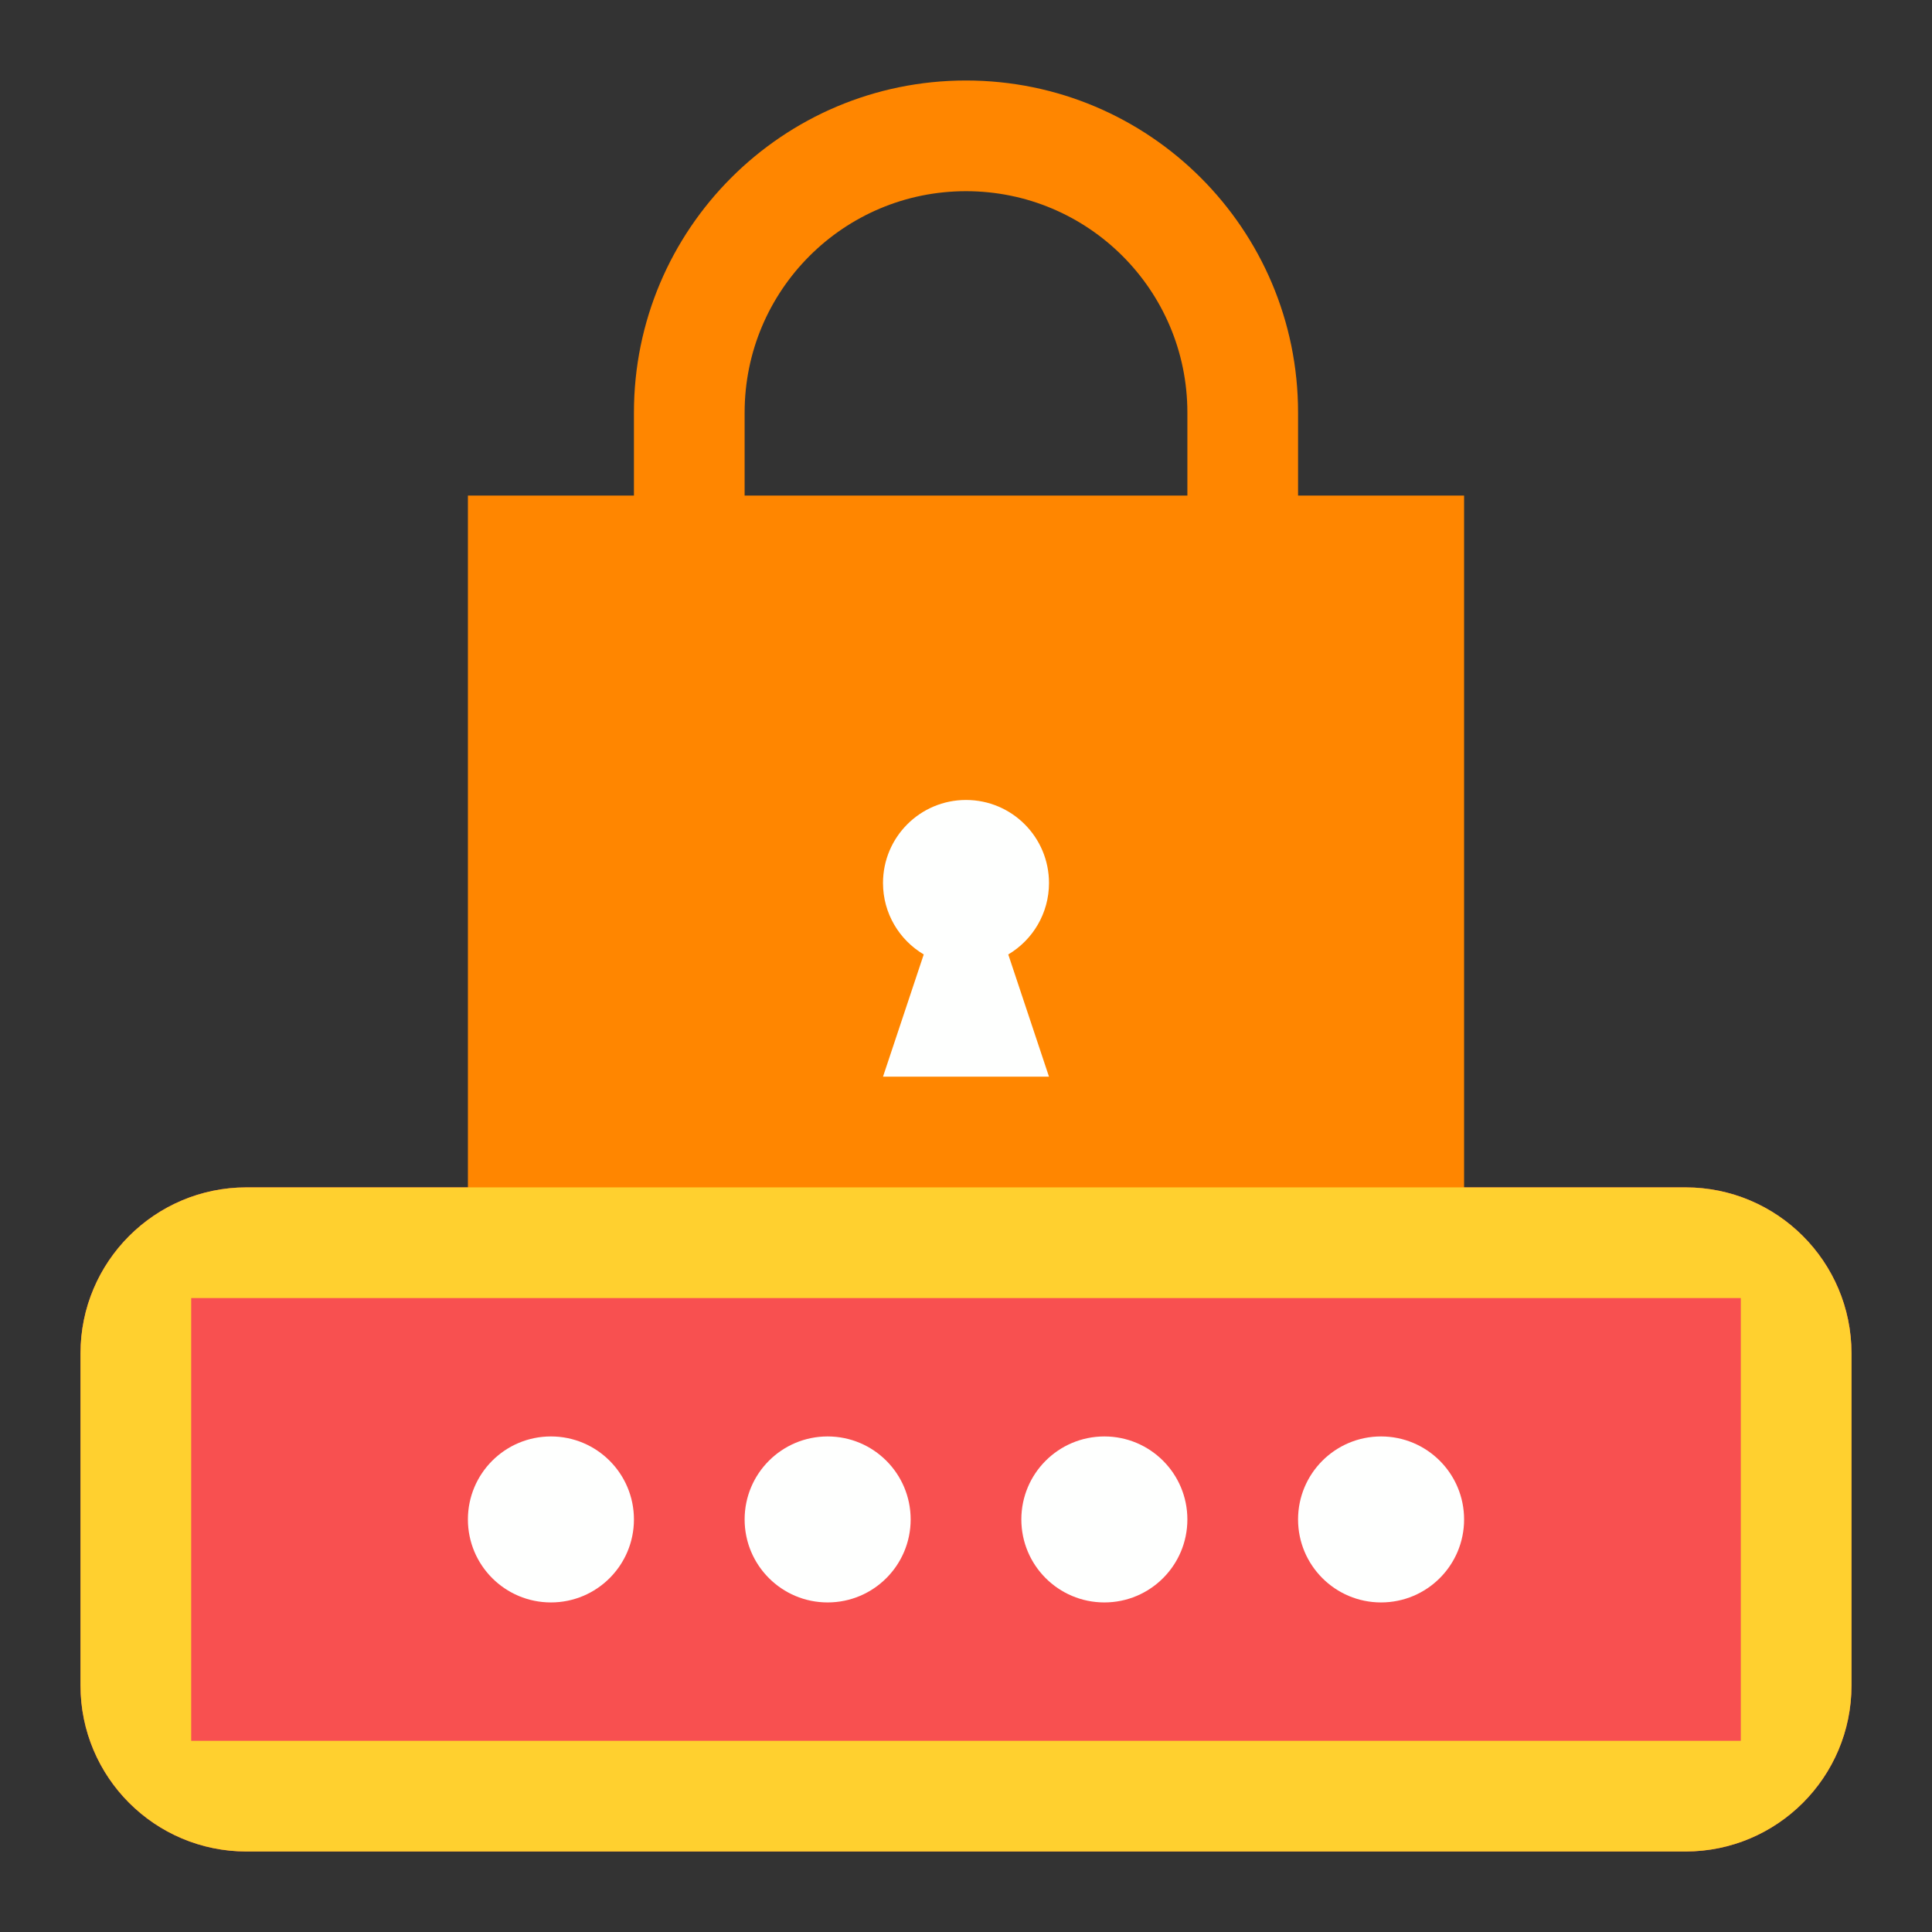 <?xml version="1.0" encoding="UTF-8"?>
<svg width="48px" height="48px" viewBox="0 0 48 48" version="1.1" xmlns="http://www.w3.org/2000/svg" xmlns:xlink="http://www.w3.org/1999/xlink">
    <rect x="0" y="0" width="48" height="48" fill="#333333" stroke="none"/>
    <title>Icon/48px/Password Manager</title>
    <g id="Icon/48px/Password-Manager" stroke="none" fill="none" fill-rule="evenodd" stroke-width="1">
        <g id="small/password-manager" transform="translate(2, 2)">
            <path d="M39.875,30.25 L4.125,30.25 C3.366,30.25 2.75,30.866 2.75,31.625 L2.75,39.875 C2.75,40.634 3.366,41.25 4.125,41.25 L39.875,41.25 C40.634,41.25 41.25,40.634 41.25,39.875 L41.25,31.625 C41.25,30.866 40.634,30.25 39.875,30.25 Z M4.125,27.5 C1.847,27.5 0,29.347 0,31.625 L0,39.875 C0,42.153 1.847,44 4.125,44 L39.875,44 C42.153,44 44,42.153 44,39.875 L44,31.625 C44,29.347 42.153,27.5 39.875,27.5 L4.125,27.5 Z" id="Rectangle-1927-(Stroke)" fill="#F85050"></path>
            <path d="M16.5,8.25 C16.5,5.212 18.962,2.75 22,2.75 C25.038,2.75 27.5,5.212 27.5,8.25 L27.5,10.312 L16.5,10.312 L16.5,8.25 Z M13.75,10.312 L13.75,8.25 C13.75,3.694 17.444,0 22,0 C26.556,0 30.25,3.694 30.25,8.25 L30.25,10.312 L34.375,10.312 L34.375,32.312 L9.625,32.312 L9.625,10.312 L13.75,10.312 Z" id="Union" fill="#FF8600"></path>
            <path d="M4.125,27.5 C1.847,27.5 0,29.347 0,31.625 L0,39.875 C0,42.153 1.847,44 4.125,44 L39.875,44 C42.153,44 44,42.153 44,39.875 L44,31.625 C44,29.347 42.153,27.5 39.875,27.5 L4.125,27.5 Z" id="Rectangle-1926-(Stroke)" fill="#FFD02F"></path>
            <polygon id="Rectangle-1926-(Stroke)_2" fill="#F85050" points="6.359 30.25 2.75 30.25 2.75 38.5 2.75 41.25 37.641 41.25 41.25 41.25 41.25 30.25 37.641 30.25"></polygon>
            <path d="M23.05,21.713 C23.656,21.354 24.062,20.693 24.062,19.938 C24.062,18.798 23.139,17.875 22,17.875 C20.861,17.875 19.938,18.798 19.938,19.938 C19.938,20.693 20.344,21.354 20.95,21.713 L19.938,24.75 L24.062,24.75 L23.05,21.713 Z" id="Combined-Shape" fill="#FEFFFE"></path>
            <path d="M13.75,35.75 C13.75,36.889 12.827,37.812 11.688,37.812 C10.548,37.812 9.625,36.889 9.625,35.75 C9.625,34.611 10.548,33.688 11.688,33.688 C12.827,33.688 13.75,34.611 13.75,35.75 Z" id="Ellipse-197" fill="#FEFFFE"></path>
            <path d="M20.625,35.75 C20.625,36.889 19.702,37.812 18.562,37.812 C17.423,37.812 16.5,36.889 16.5,35.75 C16.5,34.611 17.423,33.688 18.562,33.688 C19.702,33.688 20.625,34.611 20.625,35.75 Z" id="Ellipse-198" fill="#FEFFFE"></path>
            <path d="M27.5,35.75 C27.5,36.889 26.577,37.812 25.438,37.812 C24.298,37.812 23.375,36.889 23.375,35.75 C23.375,34.611 24.298,33.688 25.438,33.688 C26.577,33.688 27.5,34.611 27.5,35.75 Z" id="Ellipse-199" fill="#FEFFFE"></path>
            <path d="M34.375,35.75 C34.375,36.889 33.452,37.812 32.312,37.812 C31.173,37.812 30.25,36.889 30.25,35.75 C30.25,34.611 31.173,33.688 32.312,33.688 C33.452,33.688 34.375,34.611 34.375,35.75 Z" id="Ellipse-200" fill="#FEFFFE"></path>
        </g>
    </g>
</svg>
